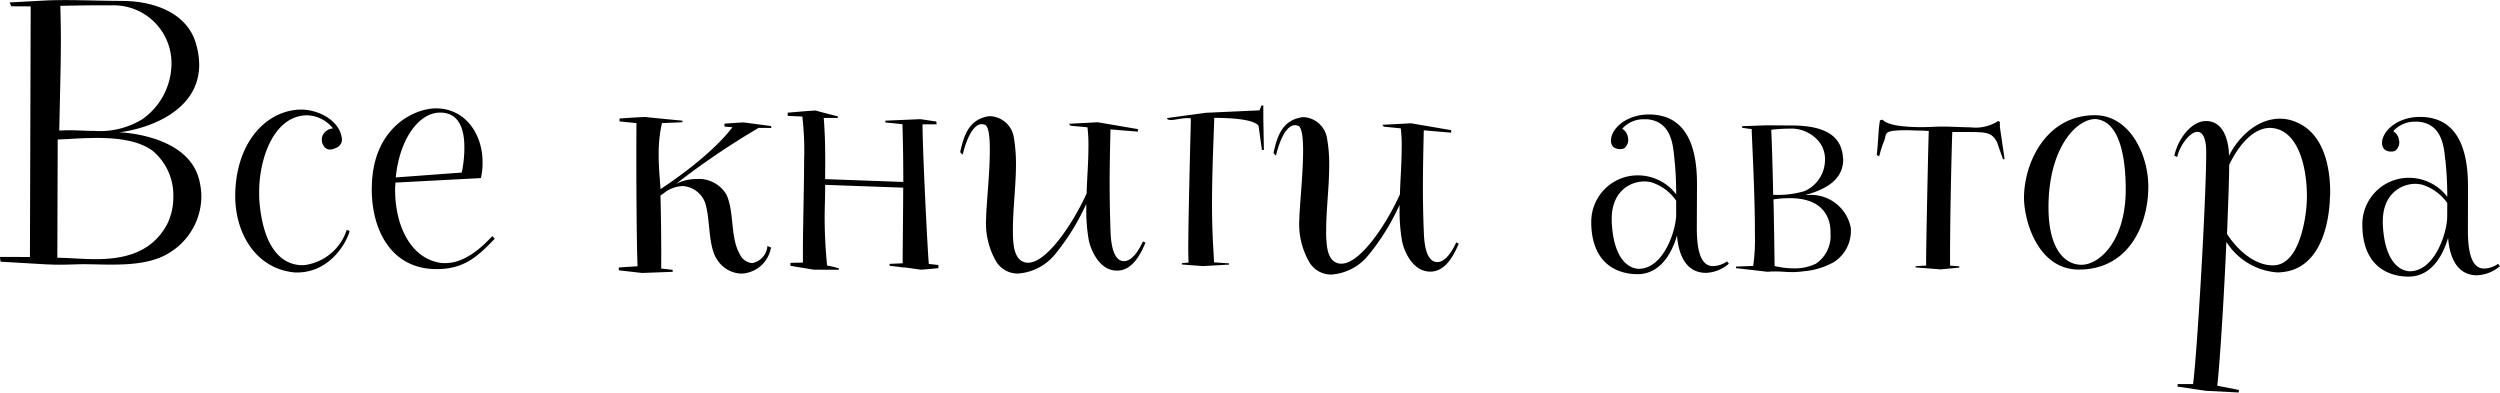 <?xml version="1.0" encoding="UTF-8"?> <svg xmlns="http://www.w3.org/2000/svg" width="266.44" height="41.84" viewBox="0 0 266.44 41.84">  <defs> <style> .cls-1 { fill-rule: evenodd; } </style> </defs> <path id="Все_книги_автора" data-name="Все книги автора" class="cls-1" d="M2090.19,2342.89c-1.38-4.63-8.45-4.82-8.45-4.82,3.03-.37,8.5-2.22,8.52-7.18a8.25,8.25,0,0,0-.3-2.11c-0.87-3.4-4.47-4.7-7.9-4.71-2.21-.01-3.94-0.08-5.78-0.09-0.68,0-1.39,0-2.14.03l-4.08.22,0.17,0.41,2.07,0.01-0.08,26.71-3.2-.01,0.07,0.51,4.96,0.29c0.31,0,.68.03,1.02,0.03,1.15,0.01,2.38-.06,2.85-0.05h0.17c0.82,0,1.74.04,2.69,0.04,2.24,0.01,4.66-.16,6.43-1.34a7.085,7.085,0,0,0,3.28-5.87A7.4,7.4,0,0,0,2090.19,2342.89Zm-14.73-18.3c1.5-.03,3.23-0.06,4.59-0.05h0.88a6.164,6.164,0,0,1,6.37,6.44,7.272,7.272,0,0,1-3.11,5.7,8.641,8.641,0,0,1-5.13,1.24c-0.89,0-1.8-.07-2.76-0.07-0.3,0-.64.03-0.95,0.03,0.05-3.2.16-6.39,0.17-9.59C2075.52,2327.07,2075.49,2325.81,2075.46,2324.59Zm11.38,23.28c-1.71,3.19-4.84,3.72-7.69,3.72-1.5-.01-2.92-0.15-4.01-0.15l0.04-12.61h0.1c0.27,0,.55-0.03.82-0.03,1.05-.07,2.21-0.13,3.36-0.13,2.18,0.01,4.35.29,5.81,1.35a6.145,6.145,0,0,1,2.23,4.96A6.361,6.361,0,0,1,2086.84,2347.87Zm14.41,4.36c-2.11,0-4.14-1.71-4.57-6.77-0.03-.34-0.03-0.68-0.03-1.06,0.01-3.57,1.56-7.98,4.95-8.14h0.17a3.631,3.631,0,0,1,2.75,1.4,1.278,1.278,0,0,0-1.19,1.02v0.14a1.19,1.19,0,0,0,.34.88,0.791,0.791,0,0,0,.54.21,1.392,1.392,0,0,0,.54-0.14,1.034,1.034,0,0,0,.72-0.78v-0.13a2.225,2.225,0,0,0-.07-0.48c-0.47-1.8-2.67-2.73-4.24-2.73h-0.23c-3.78.19-6.81,3.78-6.83,9.19-0.01,3.97,2.18,7.79,6.36,8.17h0.21c3.5,0.01,5.28-3.14,5.62-4.4a0.728,0.728,0,0,0-.31-0.13,5.494,5.494,0,0,1-4.56,3.75h-0.17Zm20.24-3.09c-0.79.84-2.73,2.88-5.01,2.87a2.836,2.836,0,0,1-.75-0.07c-3.02-.62-4.61-4.03-4.59-7.8v-0.24a2.475,2.475,0,0,0,.03-0.47l9.11-.48a6.782,6.782,0,0,0,.18-1.67c0.01-3.09-1.89-5.75-4.95-5.76-2.41,0-6.73,2.12-6.85,8.27l-0.01.31c-0.01,4.49,2.15,8.54,6.88,8.55,2.92,0.01,4.35-1.28,6.23-3.24Zm-5.54-13.17c2.01,0,2.58,1.77,2.57,3.74a12.661,12.661,0,0,1-.28,2.65l-7.03.52C2111.59,2338.91,2113.61,2335.96,2115.95,2335.97Zm31.91,15.05c-1.01-1.74-.56-4.45-1.4-6.29a3.4,3.4,0,0,0-3.19-1.68,4.788,4.788,0,0,0-2.18.51,81.884,81.884,0,0,1,8.79-5.96l1.36,0.01-0.04-.21s-2.71-.35-2.88-0.38c-0.41,0-2.04.13-2.08,0.13v0.31l0.85,0.07c-2.22,2.91-6.34,5.72-7.67,6.6,0-.48-0.2-2.04-0.19-3.77a14.5,14.5,0,0,1,.35-3.27l2.18-.09v-0.17s-3.71-.35-3.91-0.39c-0.61,0-2.79.16-2.79,0.16v0.31l1.8,0.18-0.01,2.17c-0.01,4.96.04,11.22,0.13,13.09-0.64.03-2,.13-2,0.13v0.3l2.48,0.28,3.26-.12v-0.21s-0.54-.07-1.22-0.14v-0.88c0.01-1.67-.02-4.79-0.08-6.9a5.452,5.452,0,0,0,.51-0.37,3.438,3.438,0,0,1,1.87-.64,2.723,2.723,0,0,1,2.51,2.28c0.4,1.6.22,4.32,1.21,5.65a3.153,3.153,0,0,0,2.54,1.4,3.333,3.333,0,0,0,3.14-2.78l-0.38-.17a2,2,0,0,1-1.63,1.83A1.594,1.594,0,0,1,2147.86,2351.02Zm21.18,1.19-1.02-.11c-0.13-1.36-.67-12.06-0.67-14.88h1.5l-0.03-.3-1.7-.25-3.74.16,0.03,0.2s0.89,0.07,1.8.18c0.06,2.11.09,4.18,0.09,6.15l-8.33-.3,0.01-1.87c0-1.53-.03-3.05-0.16-4.65h1.5v-0.17s-2.18-.55-2.35-0.62c-0.44,0-2.95.23-2.99,0.23v0.34l1.56,0.07a31.543,31.543,0,0,1,.19,4.63c-0.01,3.12-.12,6.9-0.13,9.51v1.43c-0.92,0-1.33.03-1.33,0.03v0.31l2.48,0.41,2.68,0.01,0.01-.14a8.823,8.823,0,0,0-1.26-.31,51.468,51.468,0,0,1-.26-5.5c0.01-.82.04-1.63,0.05-2.45v-0.65l8.32,0.3c-0.01,2.96-.05,5.68-0.06,8.06l-1.39.06v0.21s0.68,0.07,1.39.17h0.17c0.78,0.1,1.6.21,1.7,0.24,0.38,0,1.91-.16,1.94-0.16v-0.34Zm15.99-2.87c0.17,1.15.98,2.89,2.27,3.34a2.238,2.238,0,0,0,.78.13c1.7,0.01,2.59-1.93,3.03-2.98l-0.27-.13c-0.62,1.35-1.33,2.1-2.01,2.1a0.984,0.984,0,0,1-.51-0.14c-0.81-.55-0.91-2.25-0.94-3.2-0.06-1.7-.09-3.5-0.09-5.33,0.01-1.81.05-3.64,0.09-5.37l2.92,0.24v-0.27l-4.28-.73-3.06.16,0.17,0.21,1.8,0.17a16.944,16.944,0,0,1,.1,2.25c-0.01,1.59-.15,3.19-0.19,4.79-1.37,3.05-4.2,7.39-6.24,7.39h-0.1c-1.19-.11-1.43-1.43-1.49-2.42-0.03-.37-0.03-0.75-0.03-1.16,0.01-2.24.32-4.62,0.33-6.86a17.359,17.359,0,0,0-.23-2.92,2.673,2.673,0,0,0-2.41-2.25,1.664,1.664,0,0,0-.58.06c-1.83.44-2.35,2.03-2.73,3.77l0.27,0.27c0.18-.78.86-3.26,2.05-3.26a1.156,1.156,0,0,1,.31.07c0.41,0.14.54,1.29,0.53,2.76,0,2.48-.39,5.94-0.39,7.17a8.1,8.1,0,0,0,1.1,4.69,2.667,2.667,0,0,0,2.31,1.23,5.6,5.6,0,0,0,3.92-2.03,24.334,24.334,0,0,0,3.34-5.39v0.58A18.547,18.547,0,0,0,2185.03,2349.34Zm18.64-12.72v-1.4h-0.2l-0.21.51-5.71.26-4.14.56,0.03,0.1a0.527,0.527,0,0,0,.37.11c0.44,0,1.16-.2,1.77-0.2a1.385,1.385,0,0,1,.37.03c-0.03,1.33-.27,10.2-0.28,13.9,0,0.68.03,1.23,0.03,1.46l-0.71.07v0.14l2.24,0.17,2.79-.16v-0.13l-1.6-.11-0.06-1.12c-0.1-1.46-.16-3.33-0.16-5.24,0.01-3.63.2-7.44,0.24-9.04,2.14,0.01,4.18.19,4.72,0.83l0.36,2.59h0.21Zm14.75,12.82c0.16,1.16.97,2.89,2.26,3.34a2.356,2.356,0,0,0,.79.14c1.69,0,2.58-1.93,3.03-2.98l-0.27-.14c-0.62,1.36-1.33,2.1-2.01,2.1a0.9,0.9,0,0,1-.51-0.14c-0.82-.54-0.91-2.24-0.94-3.19-0.07-1.7-.1-3.5-0.09-5.34,0.01-1.8.05-3.64,0.09-5.37l2.92,0.25v-0.27l-4.28-.73-3.06.16,0.17,0.2,1.8,0.18a15.262,15.262,0,0,1,.09,2.24c0,1.6-.14,3.2-0.18,4.79-1.37,3.06-4.2,7.4-6.24,7.39h-0.11c-1.19-.1-1.42-1.43-1.48-2.41a8.849,8.849,0,0,1-.03-1.16c0-2.24.32-4.62,0.32-6.86a15.6,15.6,0,0,0-.23-2.93,2.682,2.682,0,0,0-2.4-2.25,1.623,1.623,0,0,0-.58.07c-1.84.43-2.35,2.03-2.73,3.76l0.27,0.27c0.17-.78.86-3.26,2.05-3.25a0.92,0.92,0,0,1,.31.07c0.4,0.13.54,1.29,0.53,2.75-0.01,2.48-.39,5.95-0.4,7.17a8.087,8.087,0,0,0,1.11,4.69,2.7,2.7,0,0,0,2.31,1.24,5.561,5.561,0,0,0,3.91-2.03,24.006,24.006,0,0,0,3.35-5.39v0.57A18.547,18.547,0,0,0,2218.42,2349.44Zm34.67,2.39a2.728,2.728,0,0,1-1.5.5c-1.36,0-1.73-1.84-1.72-4.15l0.02-4.52c0.01-3.4-.76-7.48-5.11-7.49-1.94-.01-3.57,1.01-3.99,2.3a1.811,1.811,0,0,0-.07.41,0.973,0.973,0,0,0,.24.74,1.109,1.109,0,0,0,.75.24,0.82,0.82,0,0,0,.44-0.1,1.15,1.15,0,0,0,.41-0.91c0-.07-0.03-0.17-0.03-0.24a1.3,1.3,0,0,0-.61-0.92,3.045,3.045,0,0,1,2.38-1.01h0.27c2.52,0.21,2.75,2.62,2.88,3.92,0,0.1.03,0.17,0.03,0.27a34.229,34.229,0,0,1,.19,3.81,5.141,5.141,0,0,0-4.14-2.02,4.946,4.946,0,0,0-4.91,5.01v0.24c0.16,4.93,3.76,5.28,4.91,5.28,2.38,0.01,3.65-2.13,4.23-4.13,0.1,1.33.57,3.98,3.08,3.99a3.954,3.954,0,0,0,2.45-.98Zm-9.42.79c-1.49-.08-2.75-1.68-2.87-5.11v-0.24c0.01-2.89,1.95-3.97,3.48-3.96a3.552,3.552,0,0,1,.68.07,5.045,5.045,0,0,1,2.71,1.98v1.63C2247.56,2348.86,2246.22,2352.62,2243.67,2352.62Zm22.62-4.32a4.327,4.327,0,0,0-4.57-3.55h-0.28c3.17-.84,4.02-2.3,4.03-3.76,0-.13-0.04-0.3-0.04-0.44-0.23-1.9-1.58-3.2-5.49-3.21h-0.61c-0.68-.01-2.14-0.01-2.14-0.01-0.04,0-.07,0-2.49.09v0.17s0.48,0.07,1.02.14c0,0.79.36,6.97,0.34,11.19a20.1,20.1,0,0,1-.18,3.39l-1.83.07v0.17s3.09,0.35,3.29.38c0.27,0,.48-0.03.68-0.03h0.27c0.61,0,1.16.07,1.77,0.07a8.694,8.694,0,0,0,1.19-.09,7.827,7.827,0,0,0,3.23-.98,3.929,3.929,0,0,0,1.81-3.39v-0.21Zm-3.7-9.56a2.965,2.965,0,0,1,.94,2.25,3.642,3.642,0,0,1-2.19,3.35,9.927,9.927,0,0,1-3.06.4h-0.27c-0.06-2.96-.15-5.81-0.21-6.93,0.06,0,.17-0.04.23-0.04,0.65-.06,1.19-0.09,1.7-0.09A3.84,3.84,0,0,1,2262.59,2338.74Zm1.53,10.13a3.563,3.563,0,0,1-1.54,3.19,5.08,5.08,0,0,1-2.42.51,8.733,8.733,0,0,1-2-.25c-0.03-2.07-.06-4.65-0.12-7.1a11.706,11.706,0,0,1,1.77-.13c4.11,0.01,4.31,2.8,4.31,3.65v0.13Zm18.05-11.36v-0.54l-0.17-.11a4.456,4.456,0,0,1-2.96.68c-0.98-.01-2.07-0.08-2.95-0.08h-0.41c-0.65.03-1.29,0.06-1.9,0.06-1.98-.01-3.64-0.22-4.11-0.8l-0.28.07a11.469,11.469,0,0,0-.14,1.16s-0.14,2.27-.21,2.54l0.27,0.14a12.075,12.075,0,0,1,.45-1.46c0.48-.98-0.34-1.33,2.66-1.32,0.44,0.01.91,0.04,1.52,0.04l0.65,0.04c-0.07,2-.27,11.72-0.28,13.56v0.78l-1.12.07-0.01.13,2.69,0.21,1.97-.19v-0.14l-0.98-.07v-1.67c0.01-3.97.17-11.04,0.24-12.57h1.64c1.97,0.01,2.55.01,3.12,1.07l0.64,1.83a0.211,0.211,0,0,0,.17-0.03C2282.6,2340.44,2282.17,2337.51,2282.17,2337.51Zm10.14-1.26c-5.24-.01-7.56,5.11-7.57,8.78-0.01,2.38,1.43,7.65,5.82,7.67,5.4,0.01,7.42-4.84,7.43-8.82C2298,2340.45,2296.01,2336.26,2292.31,2336.25Zm-1.45,15.94c-1.76-.01-3.52-1.65-3.51-6.17,0.02-6.32,2.99-9.37,4.99-9.36a1.449,1.449,0,0,1,.44.07c2.58,0.65,2.81,5.41,2.8,7.52C2295.56,2349.62,2292.8,2352.19,2290.86,2352.19Zm22.86-15.22a4.375,4.375,0,0,0-1.69-.35c-2.28-.01-4.33,1.75-5.45,3.96v-0.31c-0.1-1.63-.71-3.4-2.44-3.4-1.46-.01-2.93,1.72-3.38,3.69l0.31,0.14c0.24-1.16,1.33-2.68,2.15-2.68,0.51,0,.95.58,0.94,2.21-0.01,5.07-.95,21.14-1.4,24.67h-1.63l-0.04.27,3.03,0.45,3.5,0.18,0.03-.27-2.31-.45c0.25-2.17.71-9.24,0.97-15.33a7,7,0,0,0,5.39,3.25,3.694,3.694,0,0,0,.58-0.03c3.6-.36,4.84-4.17,5.05-7.53,0-.31.04-0.61,0.04-0.92C2317.38,2341.53,2316.58,2338.13,2313.72,2336.97Zm1.03,9.85c-0.28,1.94-1.11,5.44-3.49,5.43-1.93,0-3.76-1.61-4.88-3.34,0.11-3,.22-5.68.23-7.38,0.95-1.97,2.49-3.93,4.36-3.93a3.109,3.109,0,0,1,.95.18c2.27,0.85,2.98,4.42,2.97,7.14A14.517,14.517,0,0,1,2314.75,2346.82Zm20.51,5.27a2.676,2.676,0,0,1-1.49.5c-1.36,0-1.73-1.84-1.72-4.15l0.01-4.52c0.01-3.4-.76-7.48-5.11-7.49-1.93-.01-3.57,1.01-3.98,2.3a1.384,1.384,0,0,0-.07.41,0.973,0.973,0,0,0,.24.74,1.082,1.082,0,0,0,.74.24,0.882,0.882,0,0,0,.45-0.1,1.182,1.182,0,0,0,.41-0.91c0-.07-0.04-0.17-0.04-0.24a1.271,1.271,0,0,0-.61-0.92,3.066,3.066,0,0,1,2.39-1.01h0.27c2.51,0.21,2.74,2.62,2.87,3.92,0,0.1.04,0.17,0.04,0.27a36.818,36.818,0,0,1,.19,3.81,5.141,5.141,0,0,0-4.14-2.02,4.946,4.946,0,0,0-4.91,5.01v0.24c0.15,4.93,3.75,5.28,4.91,5.28,2.38,0.01,3.64-2.13,4.23-4.13,0.1,1.33.56,3.98,3.08,3.99a4,4,0,0,0,2.45-.98Zm-9.41.79c-1.5-.08-2.75-1.68-2.87-5.11v-0.24c0.01-2.89,1.95-3.97,3.48-3.97a4.554,4.554,0,0,1,.67.08,5.14,5.14,0,0,1,2.72,1.97l-0.01,1.64C2329.73,2349.12,2328.4,2352.88,2325.85,2352.88Z" transform="translate(-2069.03 -2323.97)"></path> </svg> 